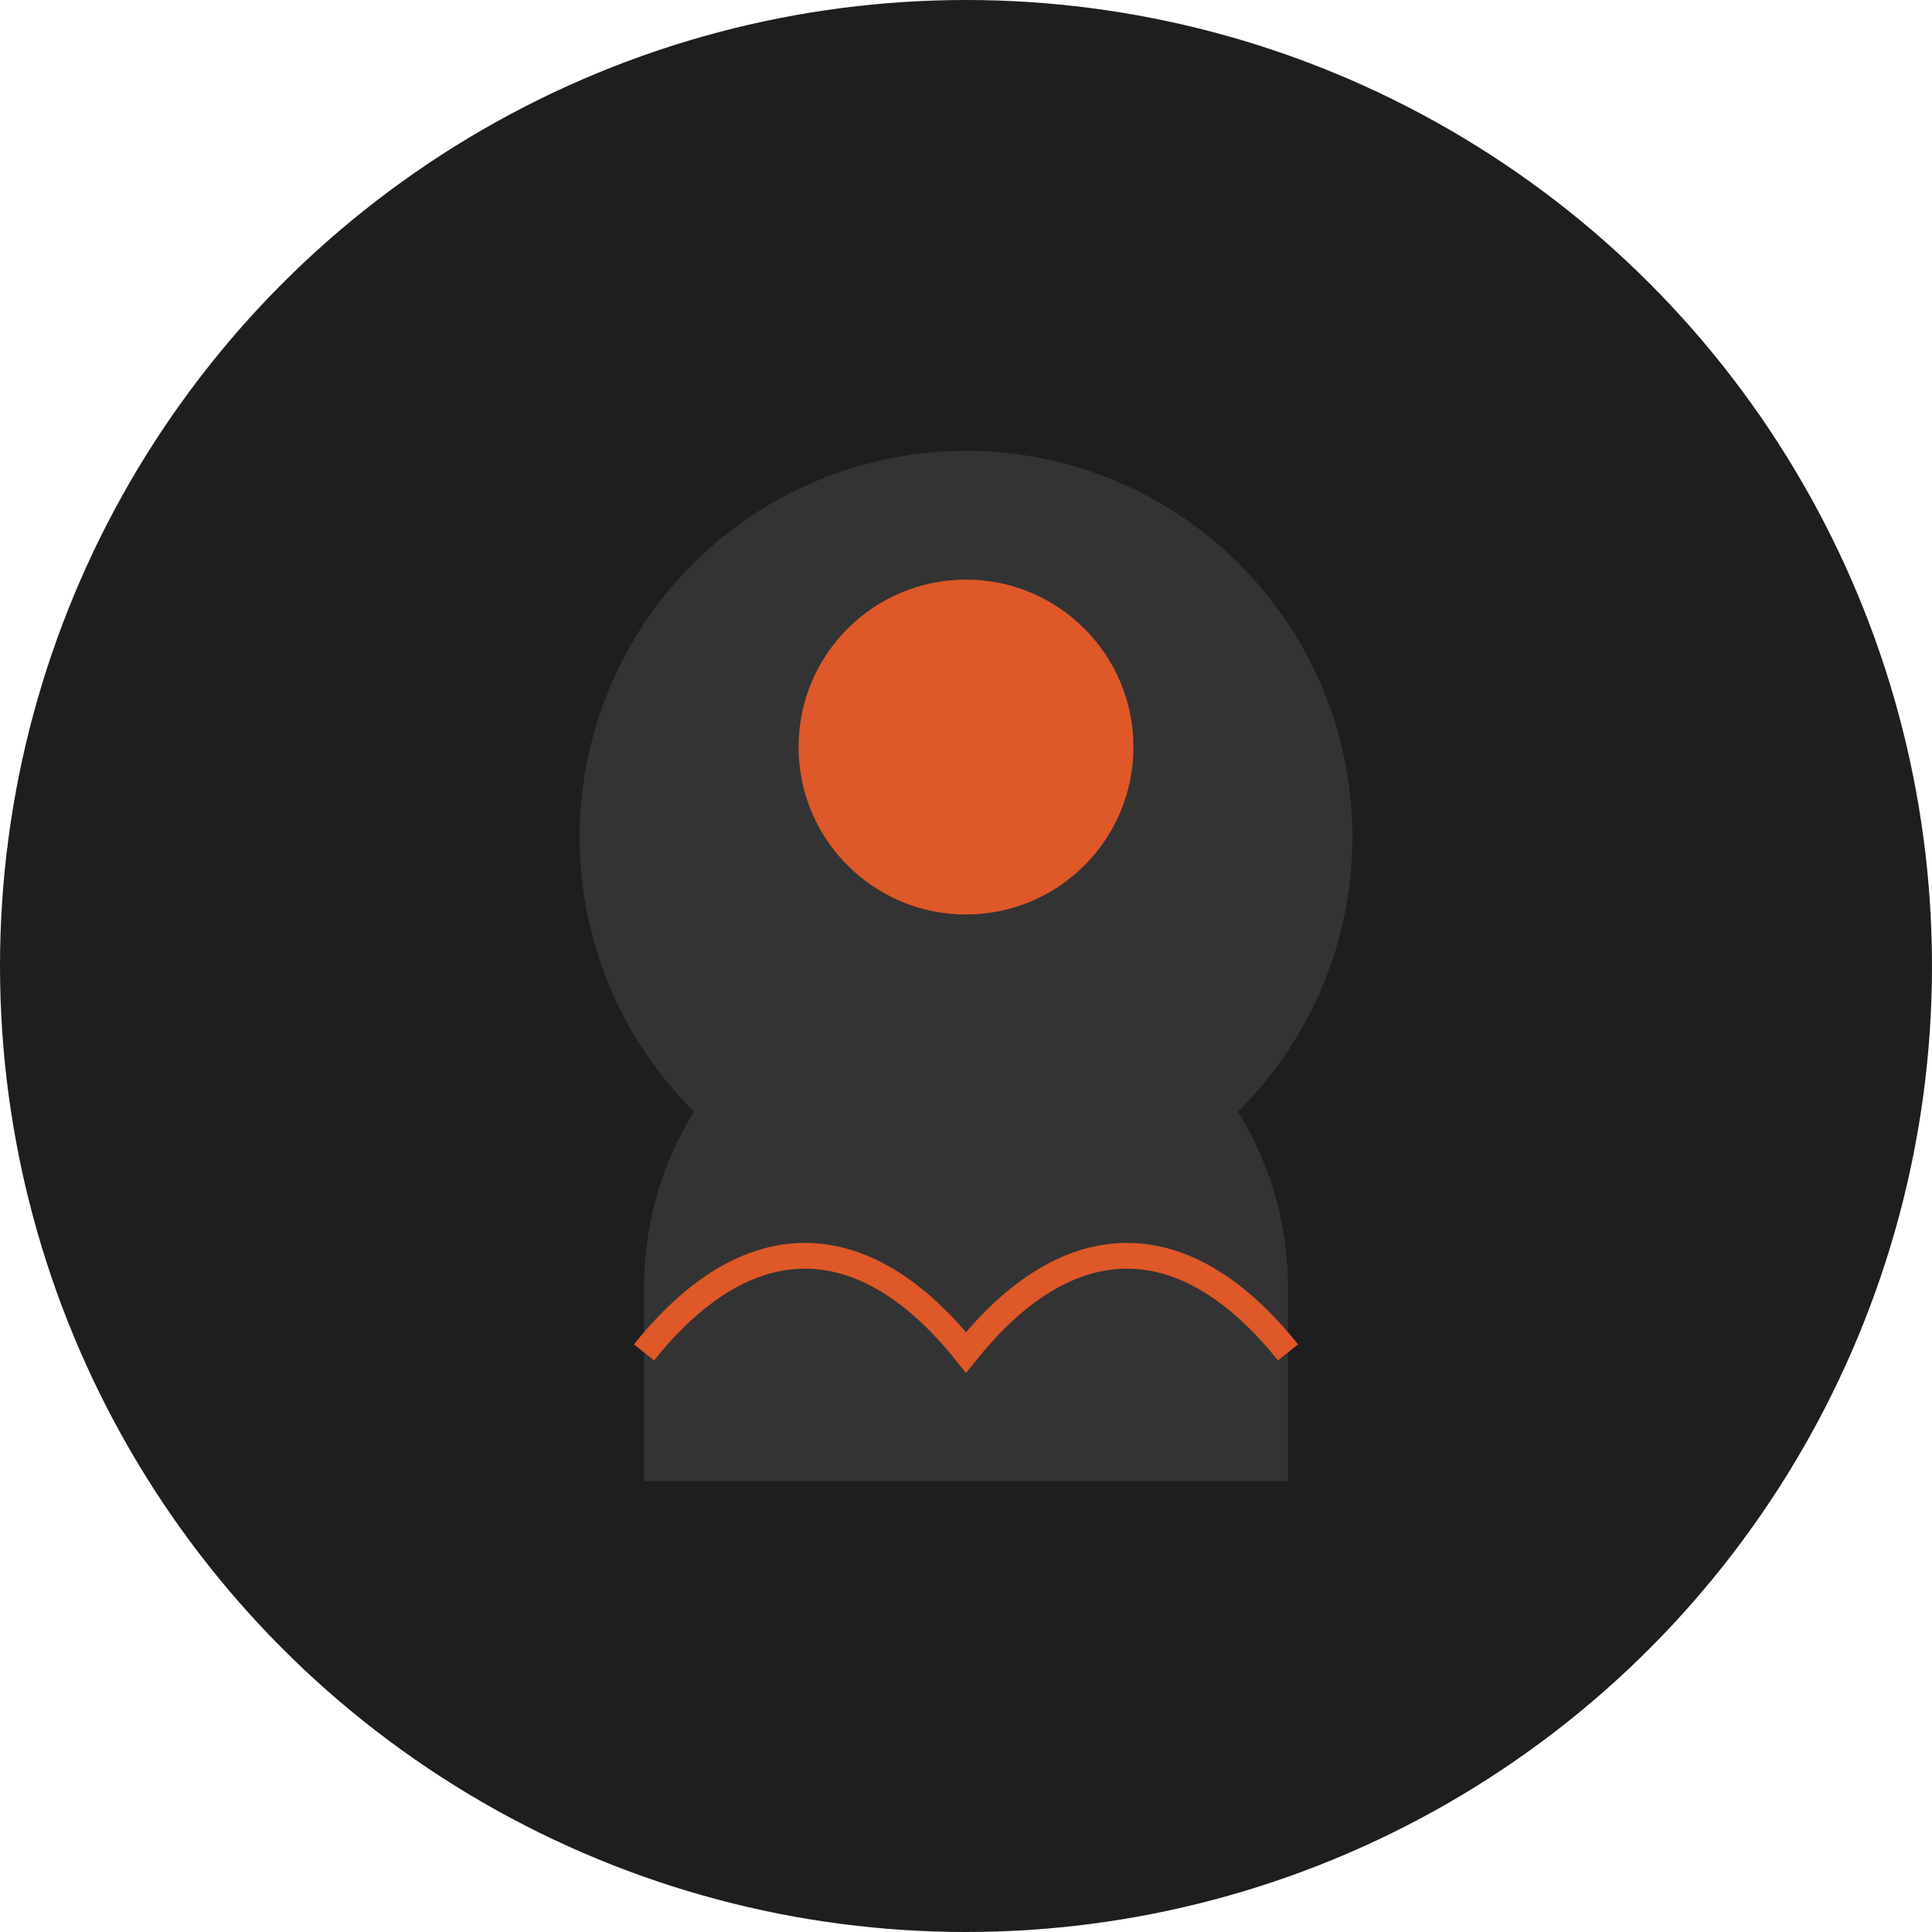 <svg xmlns="http://www.w3.org/2000/svg" width="150" height="150" viewBox="0 0 150 150" fill="none">
  <circle cx="75" cy="75" r="75" fill="#1e1e1e"/>
  <circle cx="75" cy="65" r="30" fill="#333"/>
  <path d="M75 45C67.82 45 62 50.82 62 58C62 65.18 67.82 71 75 71C82.18 71 88 65.18 88 58C88 50.82 82.18 45 75 45Z" fill="#de5828"/>
  <path d="M50 100C50 85.858 61.193 74.5 75 74.5C88.807 74.5 100 85.858 100 100V115H50V100Z" fill="#333"/>
  <path d="M50 105C58 95 67 95 75 105C83 95 92 95 100 105" stroke="#de5828" stroke-width="2"/>
</svg>
